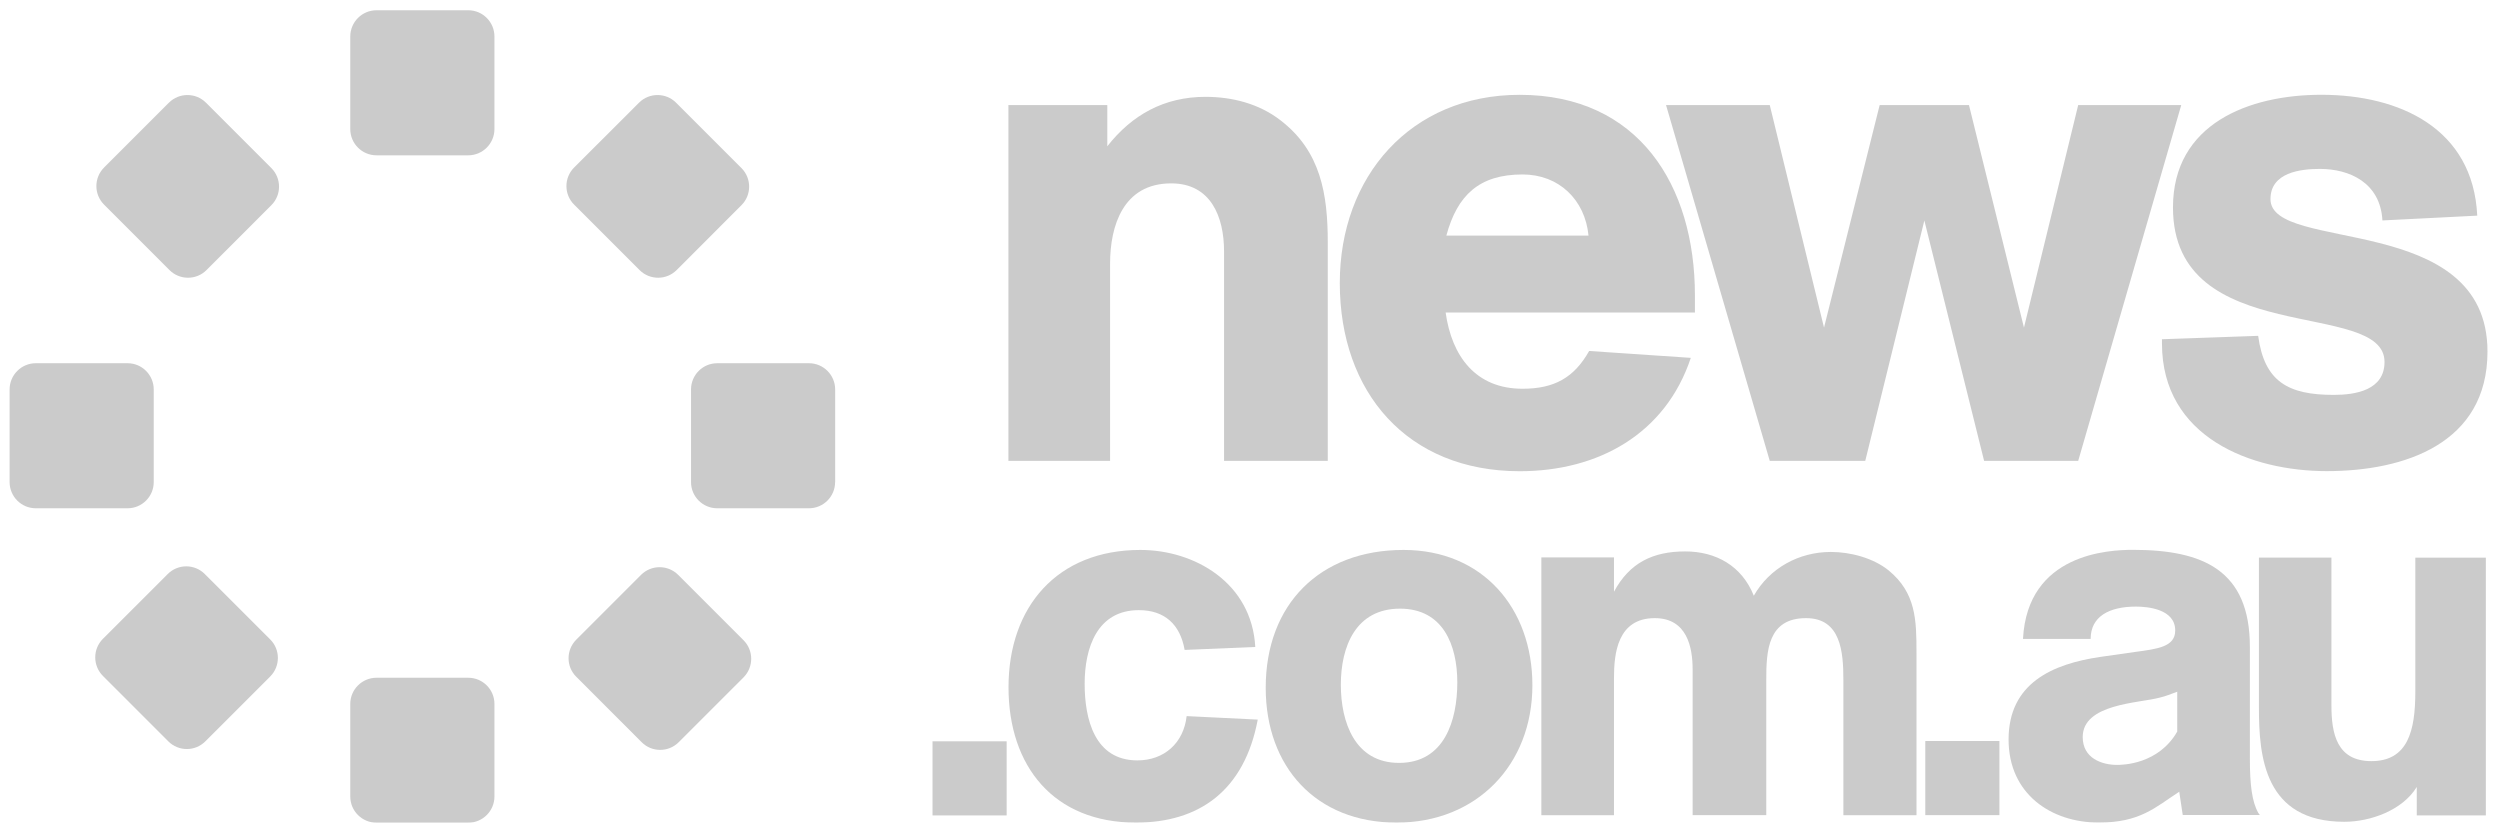 <svg width="158" height="52" viewBox="0 0 158 52" fill="none" xmlns="http://www.w3.org/2000/svg">
<g opacity="0.5" clip-path="url(#clip0)">
<path d="M31.249 8.157C31.249 9.071 30.505 9.816 29.594 9.816H23.795C22.881 9.816 22.137 9.074 22.137 8.157V2.307C22.137 1.393 22.881 0.648 23.795 0.648H29.594C30.508 0.648 31.249 1.393 31.249 2.307V8.157Z" fill="#979797"/>
<path d="M31.249 50.34C31.249 51.254 30.505 51.995 29.594 51.995H23.795C22.881 51.995 22.137 51.254 22.137 50.34V44.489C22.137 43.575 22.881 42.834 23.795 42.834H29.594C30.508 42.834 31.249 43.575 31.249 44.489V50.34Z" fill="#979797"/>
<path d="M17.076 40.41C17.724 41.054 17.724 42.108 17.076 42.755L12.979 46.853C12.331 47.501 11.284 47.501 10.636 46.853L6.502 42.716C5.858 42.071 5.858 41.021 6.502 40.377L10.6 36.279C11.248 35.631 12.298 35.631 12.942 36.279L17.076 40.41Z" fill="#979797"/>
<path d="M46.862 10.624C47.507 11.271 47.507 12.322 46.862 12.966L42.765 17.067C42.117 17.715 41.067 17.715 40.419 17.067L36.282 12.93C35.637 12.285 35.637 11.238 36.282 10.59L40.386 6.49C41.031 5.845 42.081 5.845 42.728 6.49L46.862 10.624Z" fill="#979797"/>
<path d="M17.152 10.624C17.797 11.271 17.797 12.322 17.152 12.966L13.054 17.067C12.407 17.715 11.36 17.715 10.709 17.067L6.575 12.93C5.93 12.285 5.93 11.238 6.575 10.59L10.675 6.49C11.323 5.845 12.373 5.845 13.018 6.49L17.152 10.624Z" fill="#979797"/>
<path d="M46.993 40.464C47.637 41.109 47.637 42.159 46.993 42.81L42.895 46.907C42.247 47.555 41.197 47.555 40.553 46.907L36.418 42.77C35.771 42.126 35.771 41.079 36.418 40.428L40.516 36.33C41.164 35.685 42.211 35.685 42.859 36.33L46.993 40.464Z" fill="#979797"/>
<path d="M52.779 30.465C52.779 31.382 52.041 32.123 51.124 32.123H45.328C44.411 32.123 43.673 31.382 43.673 30.465V24.615C43.673 23.701 44.411 22.956 45.331 22.956H51.127C52.041 22.956 52.782 23.698 52.782 24.615V30.465H52.779Z" fill="#979797"/>
<path d="M9.716 30.465C9.716 31.382 8.975 32.123 8.064 32.123H2.262C1.348 32.123 0.607 31.382 0.607 30.465V24.615C0.607 23.701 1.348 22.956 2.262 22.956H8.064C8.975 22.956 9.716 23.698 9.716 24.615V30.465Z" fill="#979797"/>
<path d="M63.62 51.535H58.935V46.85H63.62V51.535Z" fill="#979797"/>
<path d="M79.49 45.479C78.643 49.976 75.78 51.989 71.788 51.989C66.601 51.989 63.738 48.436 63.738 43.436C63.738 38.343 66.819 34.756 72.07 34.756C75.496 34.756 79.112 36.833 79.333 40.888L74.869 41.075C74.588 39.471 73.613 38.561 71.976 38.561C69.334 38.561 68.55 40.952 68.55 43.215C68.55 45.449 69.179 48.057 71.882 48.057C73.58 48.057 74.806 46.956 74.996 45.258L79.49 45.479Z" fill="#979797"/>
<path d="M88.264 51.989C83.171 51.989 79.993 48.466 79.993 43.466C79.993 38.185 83.419 34.756 88.703 34.756C93.703 34.756 96.847 38.437 96.847 43.309C96.847 48.342 93.324 51.989 88.264 51.989ZM88.482 38.467C85.683 38.467 84.741 40.858 84.741 43.279C84.741 45.636 85.622 48.215 88.421 48.215C91.285 48.215 92.102 45.543 92.102 43.121C92.099 40.794 91.218 38.467 88.482 38.467Z" fill="#979797"/>
<path d="M116.501 51.517V42.964C116.501 41.203 116.343 39.066 114.143 39.066C111.722 39.066 111.628 41.142 111.628 42.964V51.517H106.974V42.304C106.974 40.921 106.629 39.066 104.583 39.066C102.225 39.066 102.004 41.299 102.004 42.84V51.52H97.413V35.228H102.004V37.398C102.979 35.573 104.459 34.85 106.501 34.85C108.45 34.85 110.085 35.761 110.841 37.65C111.846 35.888 113.701 34.883 115.714 34.883C116.94 34.883 118.386 35.262 119.361 36.049C121.089 37.465 121.122 39.193 121.122 41.236V51.52H116.501V51.517Z" fill="#979797"/>
<path d="M126.364 51.517H121.679V46.832H126.364V51.517Z" fill="#979797"/>
<path d="M137.728 50.037C136.188 51.045 135.244 51.986 132.635 51.986C129.648 51.986 126.942 50.194 126.942 46.735C126.942 43.182 129.708 41.956 132.759 41.514L134.959 41.2C136.342 41.012 137.474 40.885 137.474 39.847C137.474 38.494 135.743 38.337 134.989 38.337C133.292 38.337 132.129 38.966 132.129 40.379H127.853C128.135 34.971 133.292 34.75 134.802 34.75C139.236 34.75 142.192 36.039 142.192 40.882V47.924C142.192 49.592 142.319 50.66 142.728 51.383L142.822 51.508H137.949L137.728 50.037ZM137.601 43.718C137.162 43.875 136.878 44.002 136.469 44.096C135.18 44.441 131.627 44.474 131.627 46.581C131.627 47.933 132.853 48.342 133.797 48.342C134.145 48.342 136.409 48.312 137.601 46.236V43.718Z" fill="#979797"/>
<path d="M152.739 51.529V49.737C151.834 51.214 149.81 51.937 148.157 51.937C143.106 51.937 142.764 47.818 142.764 44.737V35.24H147.346V44.58C147.346 46.372 147.688 48.103 149.873 48.103C152.179 48.103 152.648 46.184 152.648 43.733V35.243H157.106V51.532H152.739V51.529Z" fill="#979797"/>
<path d="M77.36 29.127V15.886C77.36 13.716 76.537 11.589 74.019 11.589C70.98 11.589 70.157 14.279 70.157 16.667V29.127H63.732V6.641H69.981V9.246C71.546 7.249 73.586 6.12 76.189 6.12C77.88 6.12 79.575 6.556 80.919 7.597C83.479 9.552 83.915 12.285 83.915 15.323V29.127H77.36Z" fill="#979797"/>
<path d="M91.364 19.751C91.754 22.53 93.273 24.569 96.224 24.569C98.221 24.569 99.48 23.876 100.434 22.182L106.859 22.617C105.255 27.436 101 29.781 96.048 29.781C88.93 29.781 84.675 24.787 84.675 17.887C84.675 11.159 89.145 5.993 96.048 5.993C103.56 5.993 107.119 11.722 107.119 18.668V19.754H91.364V19.751ZM100.394 14.888C100.176 12.63 98.527 11.026 96.227 11.026C93.491 11.026 92.102 12.328 91.409 14.891H100.394V14.888Z" fill="#979797"/>
<path d="M137.855 6.641L131.342 29.127H125.396L121.619 13.934L117.884 29.127H111.849L105.294 6.641H111.849L115.278 20.704L118.795 6.641H124.439L127.914 20.704L131.342 6.641H137.855Z" fill="#979797"/>
<path d="M142.716 21.225C143.106 24.134 144.625 24.957 147.491 24.957C148.881 24.957 150.702 24.654 150.702 22.875C150.702 18.837 137.332 22.094 137.332 13.108C137.332 7.812 142.15 5.99 146.708 5.99C151.656 5.99 156.301 8.118 156.562 13.629L150.569 13.932C150.439 11.544 148.487 10.675 146.62 10.675C145.403 10.675 143.494 10.893 143.494 12.585C143.494 16.014 157.209 13.323 157.209 22.221C157.209 28.038 151.958 29.775 147.053 29.775C142.277 29.775 136.636 27.647 136.636 21.701V21.44L142.716 21.225Z" fill="#979797"/>
</g>
<defs>
<clipPath id="clip0">
<rect width="156.609" height="51.343" fill="white" transform="translate(0.607 0.648)"/>
</clipPath>
</defs>
</svg>

